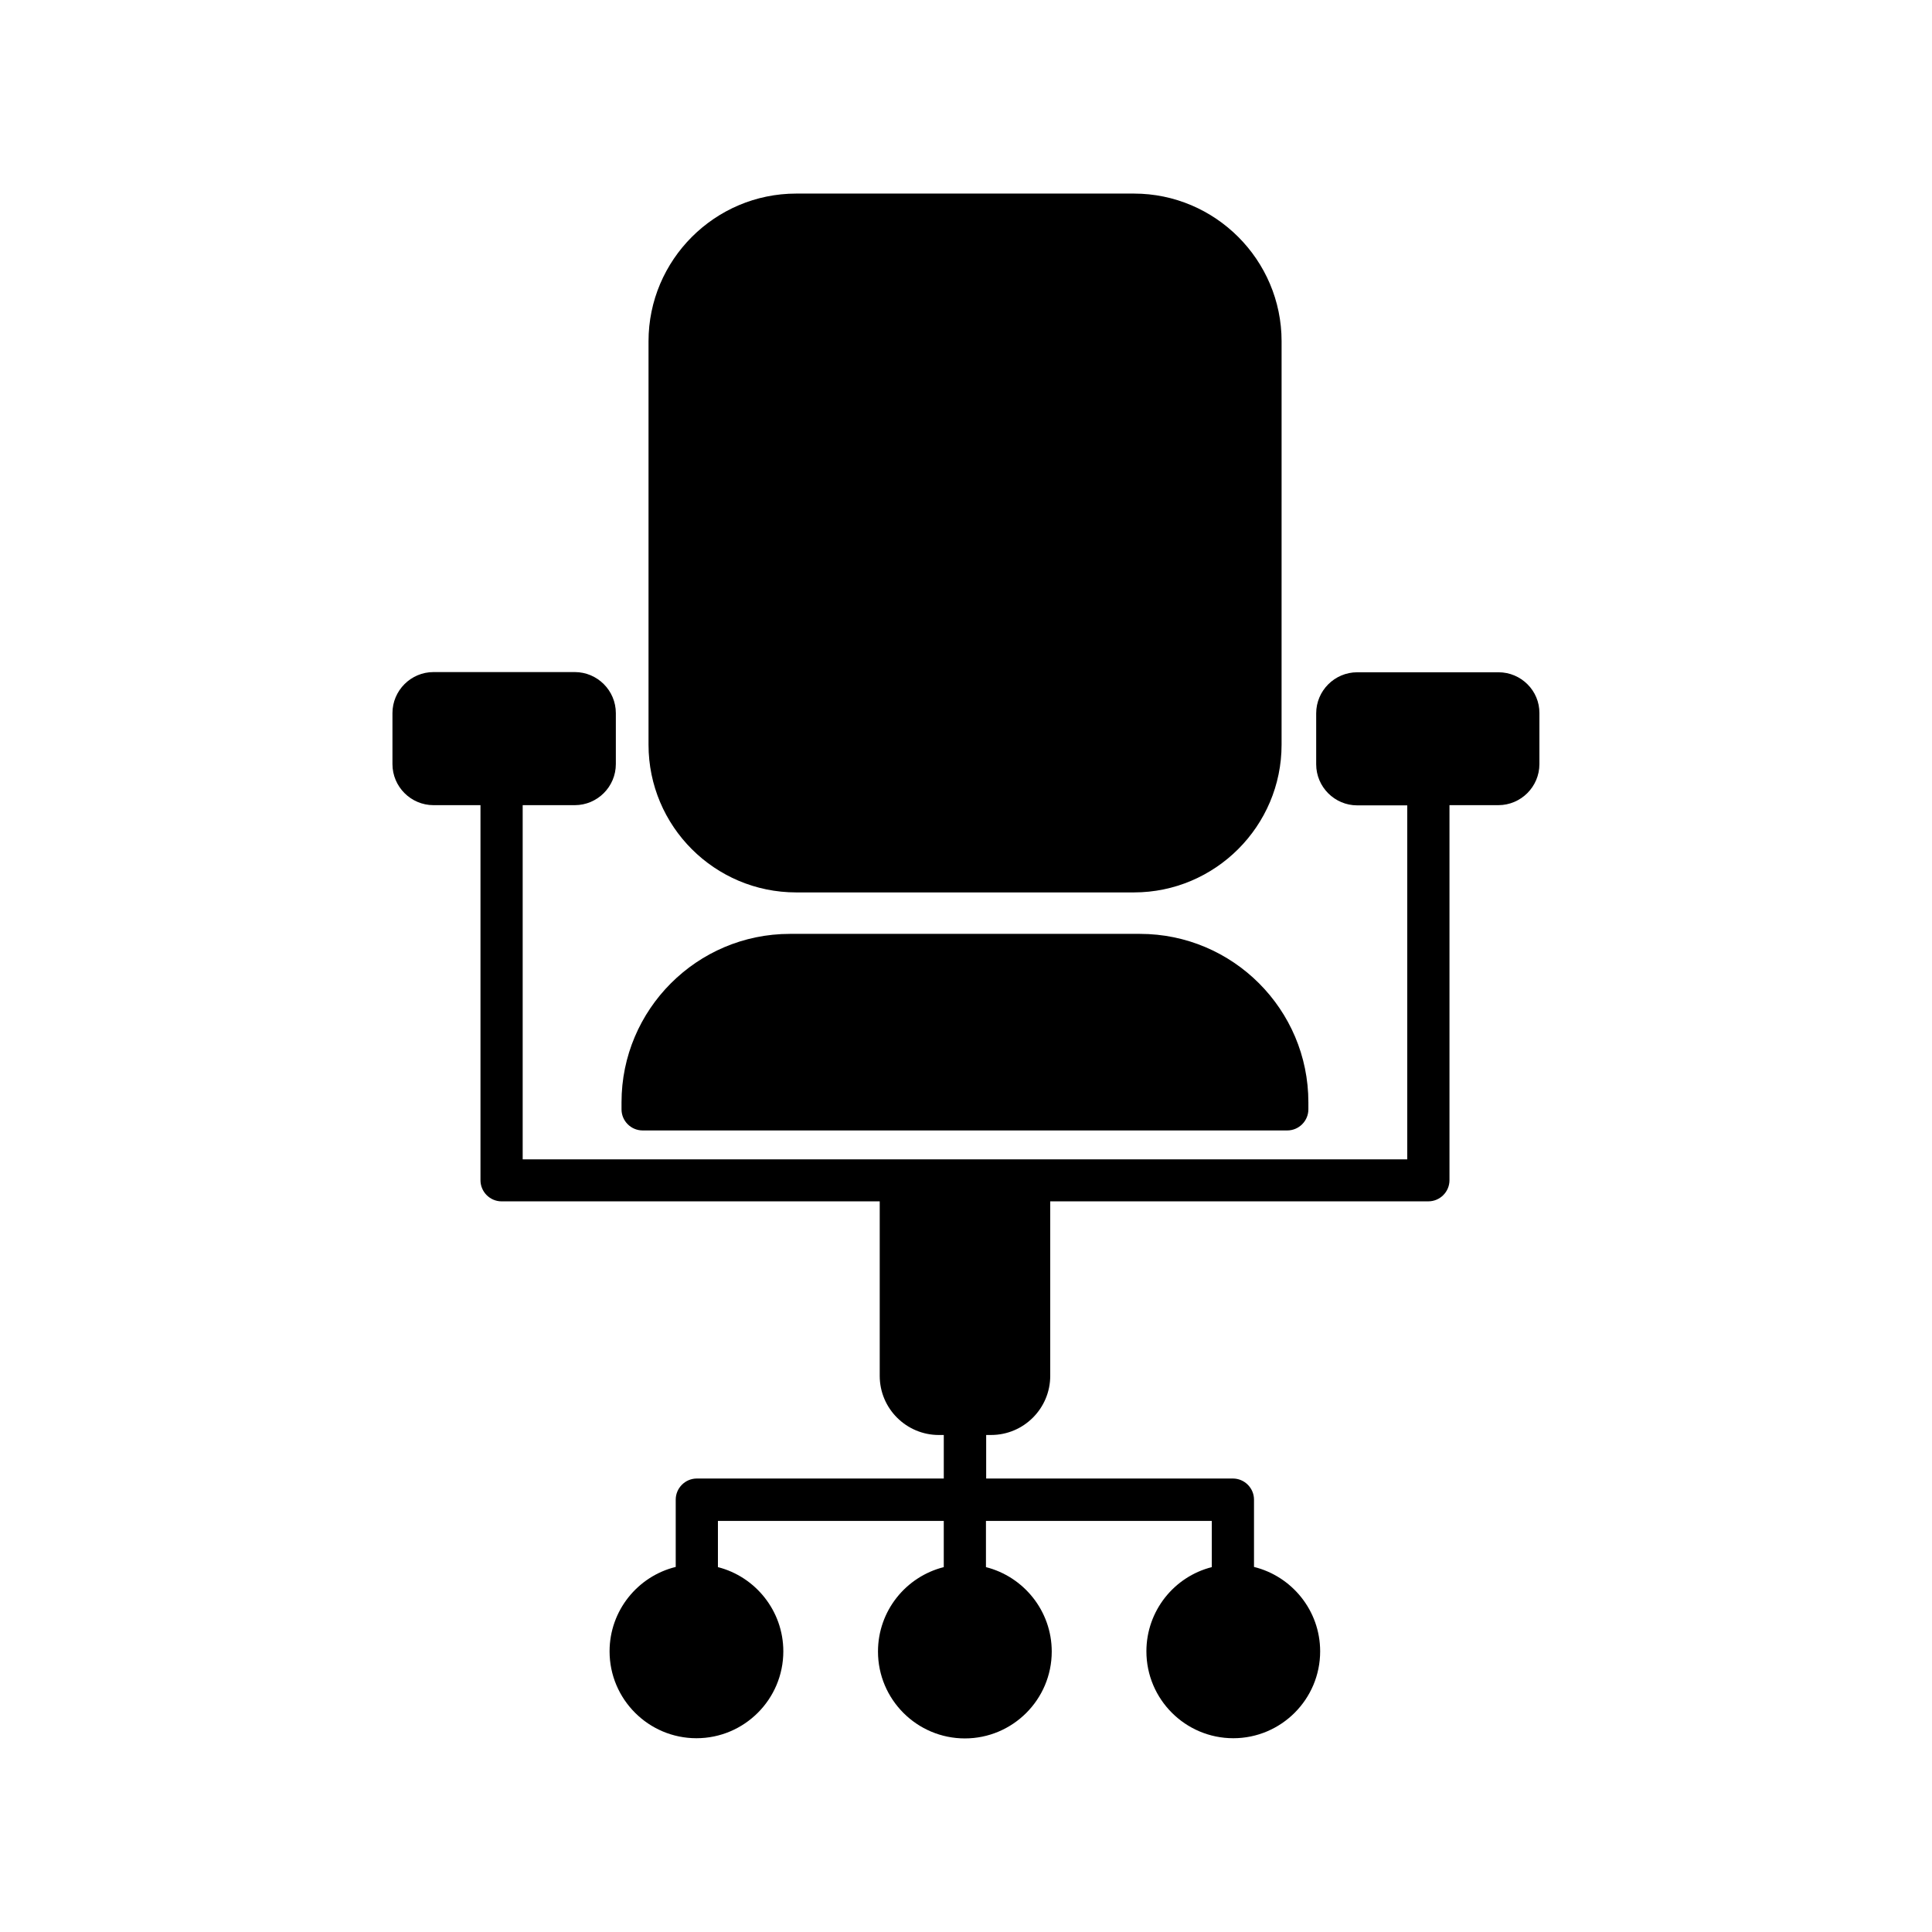 <?xml version="1.0" encoding="UTF-8"?>
<!-- Uploaded to: SVG Repo, www.svgrepo.com, Generator: SVG Repo Mixer Tools -->
<svg fill="#000000" width="800px" height="800px" version="1.1" viewBox="144 144 512 512" xmlns="http://www.w3.org/2000/svg">
 <g>
  <path d="m314.3 443.58h170.84c3.074 0 5.594-2.519 5.594-5.594v-1.863c0-24.637-20.051-44.637-44.637-44.637h-92.75c-24.637 0-44.637 20.051-44.637 44.637v1.863c-0.004 3.074 2.516 5.594 5.59 5.594z"/>
  <path d="m355.01 380.5h89.477c21.562 0 39.145-17.582 39.145-39.145l0.004-106.91c0-21.562-17.582-39.145-39.145-39.145h-89.48c-21.562 0-39.145 17.582-39.145 39.145v106.91c0 21.613 17.531 39.145 39.145 39.145z"/>
  <path d="m541.12 322.16h-37.434c-5.996 0-10.883 4.887-10.883 10.883v13.504c0 5.996 4.887 10.883 10.883 10.883h13.25v93.809l-234.42-0.004v-93.859h13.805c5.996 0 10.883-4.887 10.883-10.883v-13.504c0-5.996-4.887-10.883-10.883-10.883h-37.434c-5.996 0-10.883 4.887-10.883 10.883v13.504c0 5.996 4.887 10.883 10.883 10.883h12.445v99.402c0 3.074 2.519 5.594 5.594 5.594h100.21v46.25c0 8.664 7.055 15.668 15.668 15.668h1.309v11.539l-65.445-0.004c-3.074 0-5.594 2.519-5.594 5.594v17.836c-10.078 2.469-17.531 11.586-17.531 22.371 0 12.695 10.328 23.023 23.023 23.023 12.695 0 23.023-10.328 23.023-23.023 0-10.73-7.406-19.801-17.332-22.32v-12.242h59.852v12.242c-10.027 2.519-17.434 11.586-17.434 22.371 0 12.695 10.328 23.023 23.023 23.023 12.695 0 23.023-10.328 23.023-23.023 0-10.781-7.457-19.852-17.434-22.371v-12.242h59.852v12.242c-9.977 2.519-17.332 11.586-17.332 22.32 0 12.695 10.328 23.023 23.023 23.023 12.695 0 23.023-10.328 23.023-23.023 0-10.832-7.508-19.902-17.531-22.371v-17.836c0-3.074-2.519-5.594-5.594-5.594h-65.383v-11.539h1.309c8.664 0 15.668-7.055 15.668-15.668v-46.25h100.21c3.074 0 5.594-2.519 5.594-5.594v-99.398h12.949c5.996 0 10.883-4.887 10.883-10.883v-13.504c0.047-5.941-4.84-10.828-10.832-10.828z"/>
 </g>
</svg>